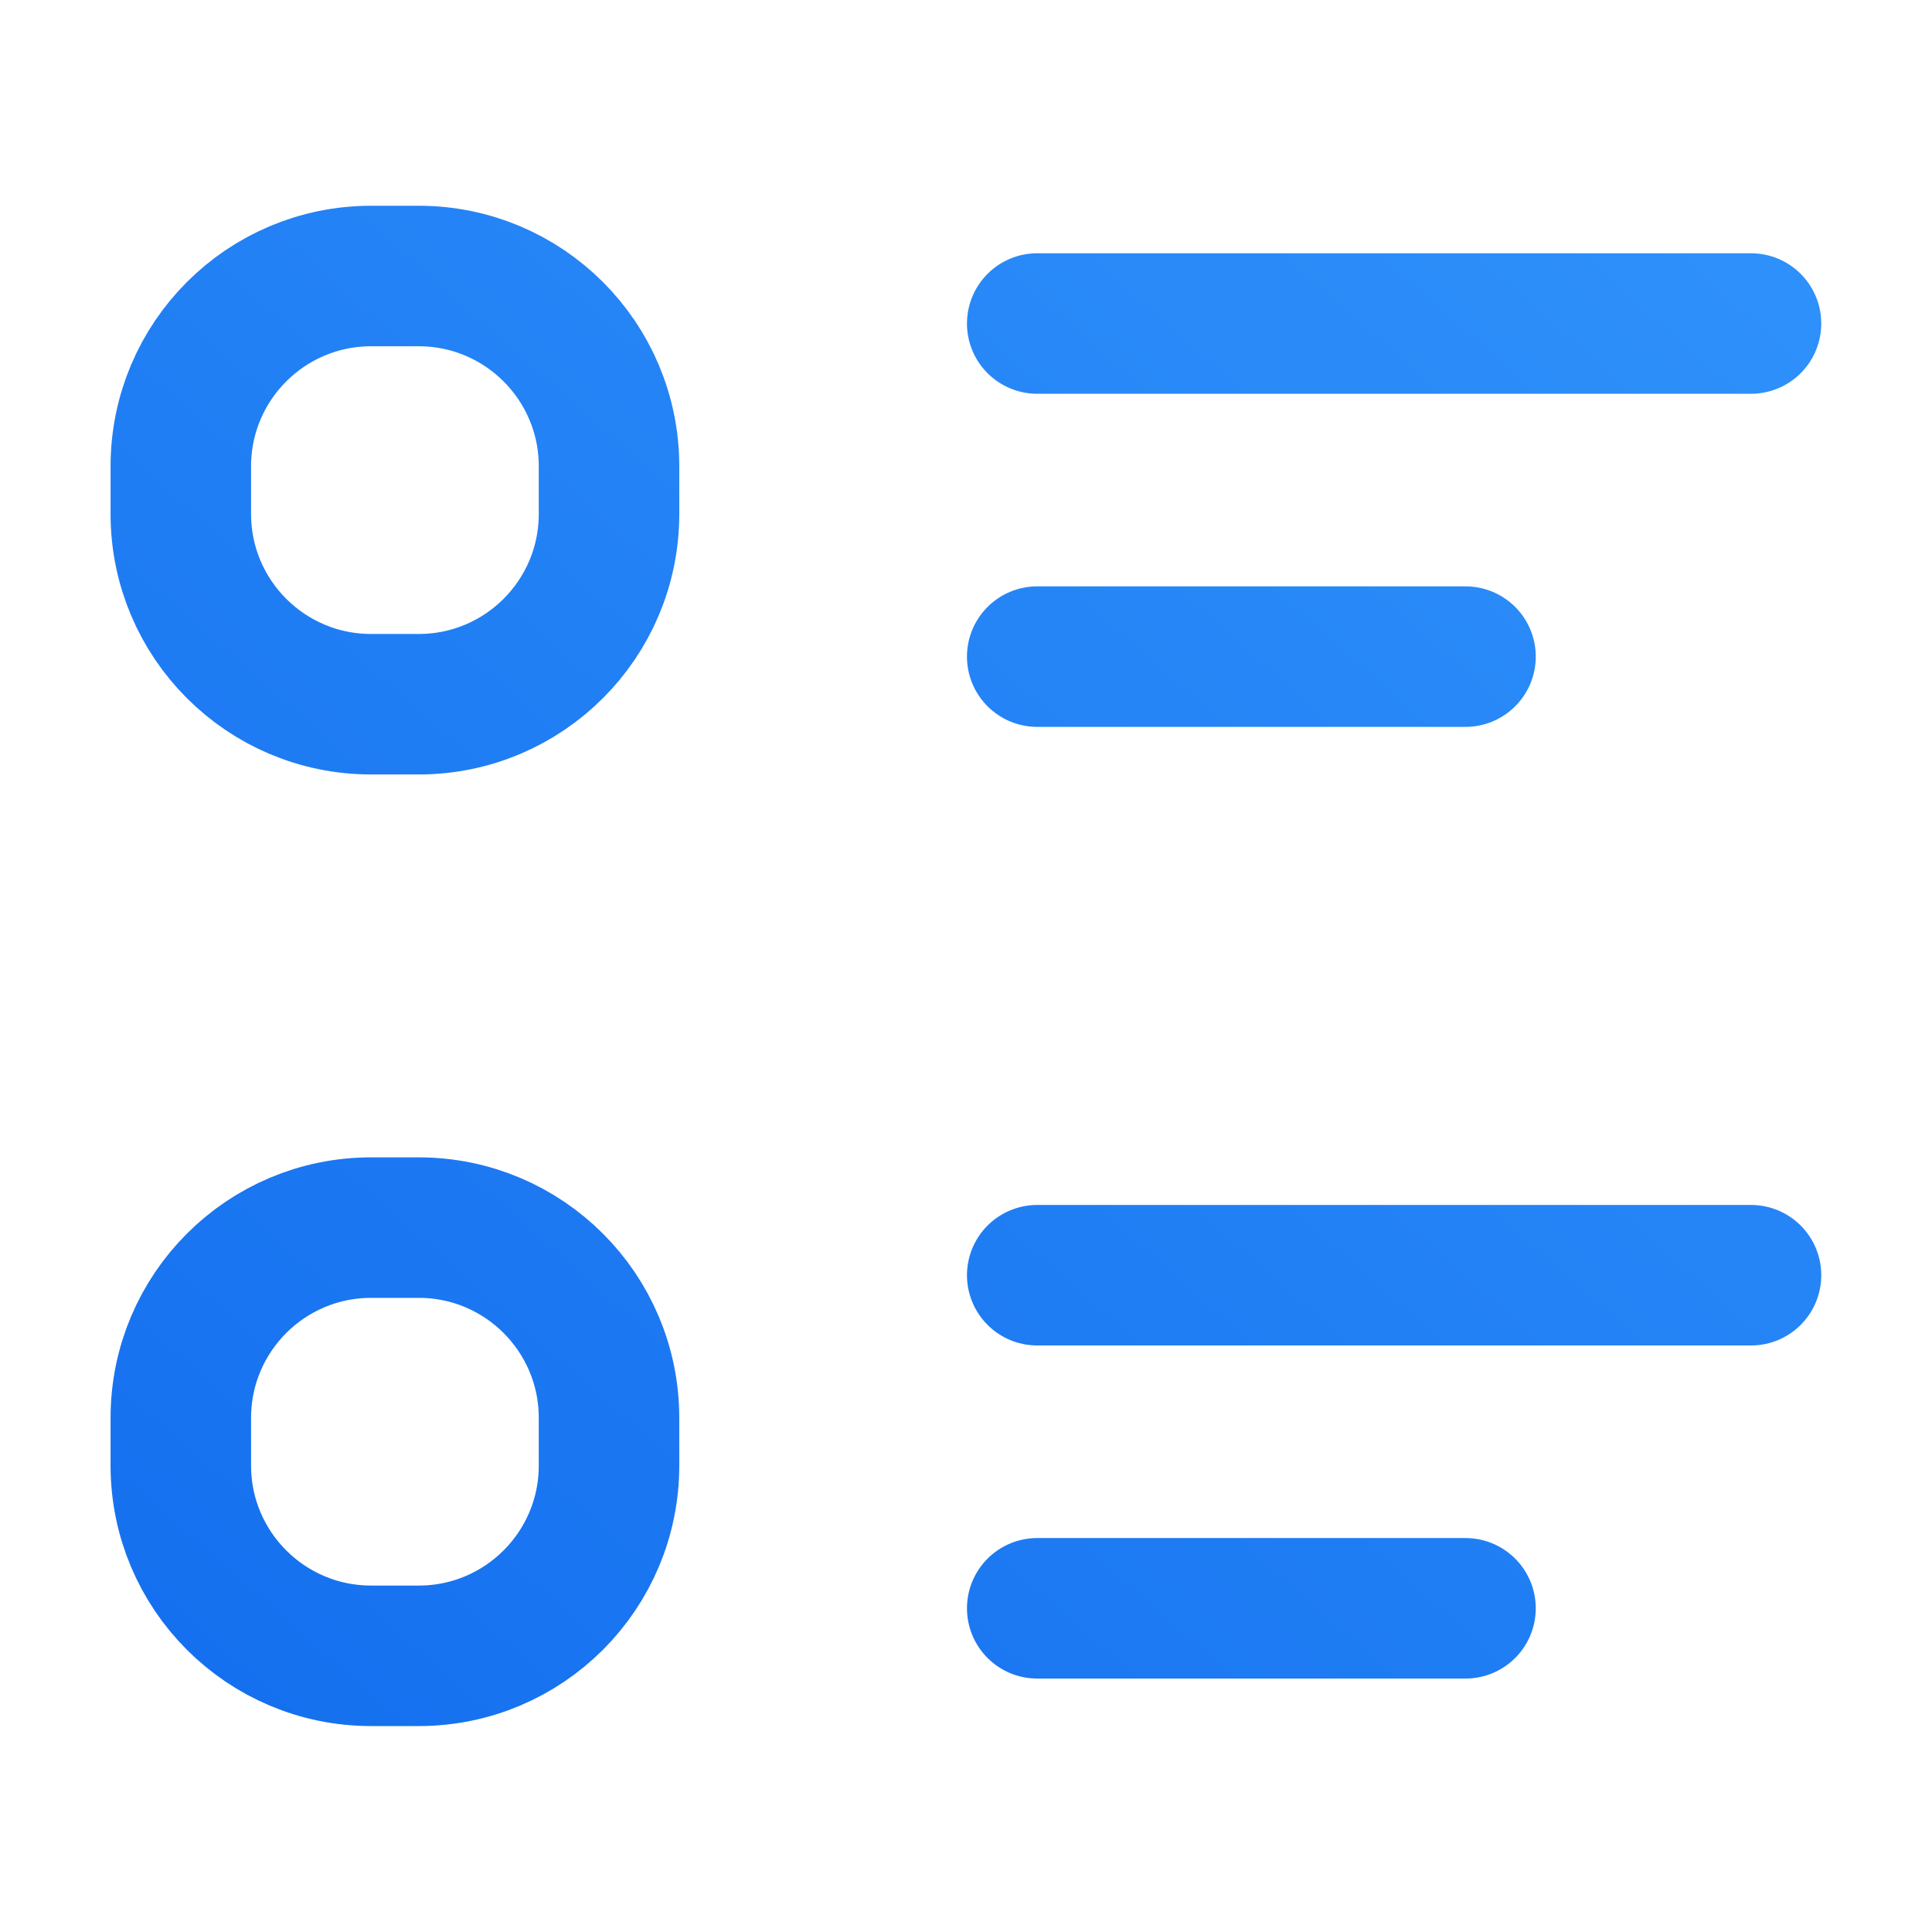 <svg width="22" height="22" viewBox="0 0 22 22" fill="none" xmlns="http://www.w3.org/2000/svg">
<path d="M11.811 3.684H19.939M11.811 7.477H16.688M11.811 14.521H19.939M11.811 18.314H16.688M4.226 18.855H4.768C5.965 18.855 6.935 17.885 6.935 16.688V16.146C6.935 14.949 5.965 13.979 4.768 13.979H4.226C3.029 13.979 2.059 14.949 2.059 16.146V16.688C2.059 17.885 3.029 18.855 4.226 18.855ZM4.226 8.019H4.768C5.965 8.019 6.935 7.049 6.935 5.852V5.31C6.935 4.113 5.965 3.143 4.768 3.143H4.226C3.029 3.143 2.059 4.113 2.059 5.31V5.852C2.059 7.049 3.029 8.019 4.226 8.019Z" stroke="url(#paint0_linear_25528_27642)" stroke-width="1.6" stroke-linecap="round" stroke-linejoin="round"/>
<defs>
<linearGradient id="paint0_linear_25528_27642" x1="2.058" y1="18.855" x2="17.641" y2="1.123" gradientUnits="userSpaceOnUse">
<stop stop-color="#1570EF"/>
<stop offset="1" stop-color="#2E90FA"/>
</linearGradient>
</defs>
</svg>
